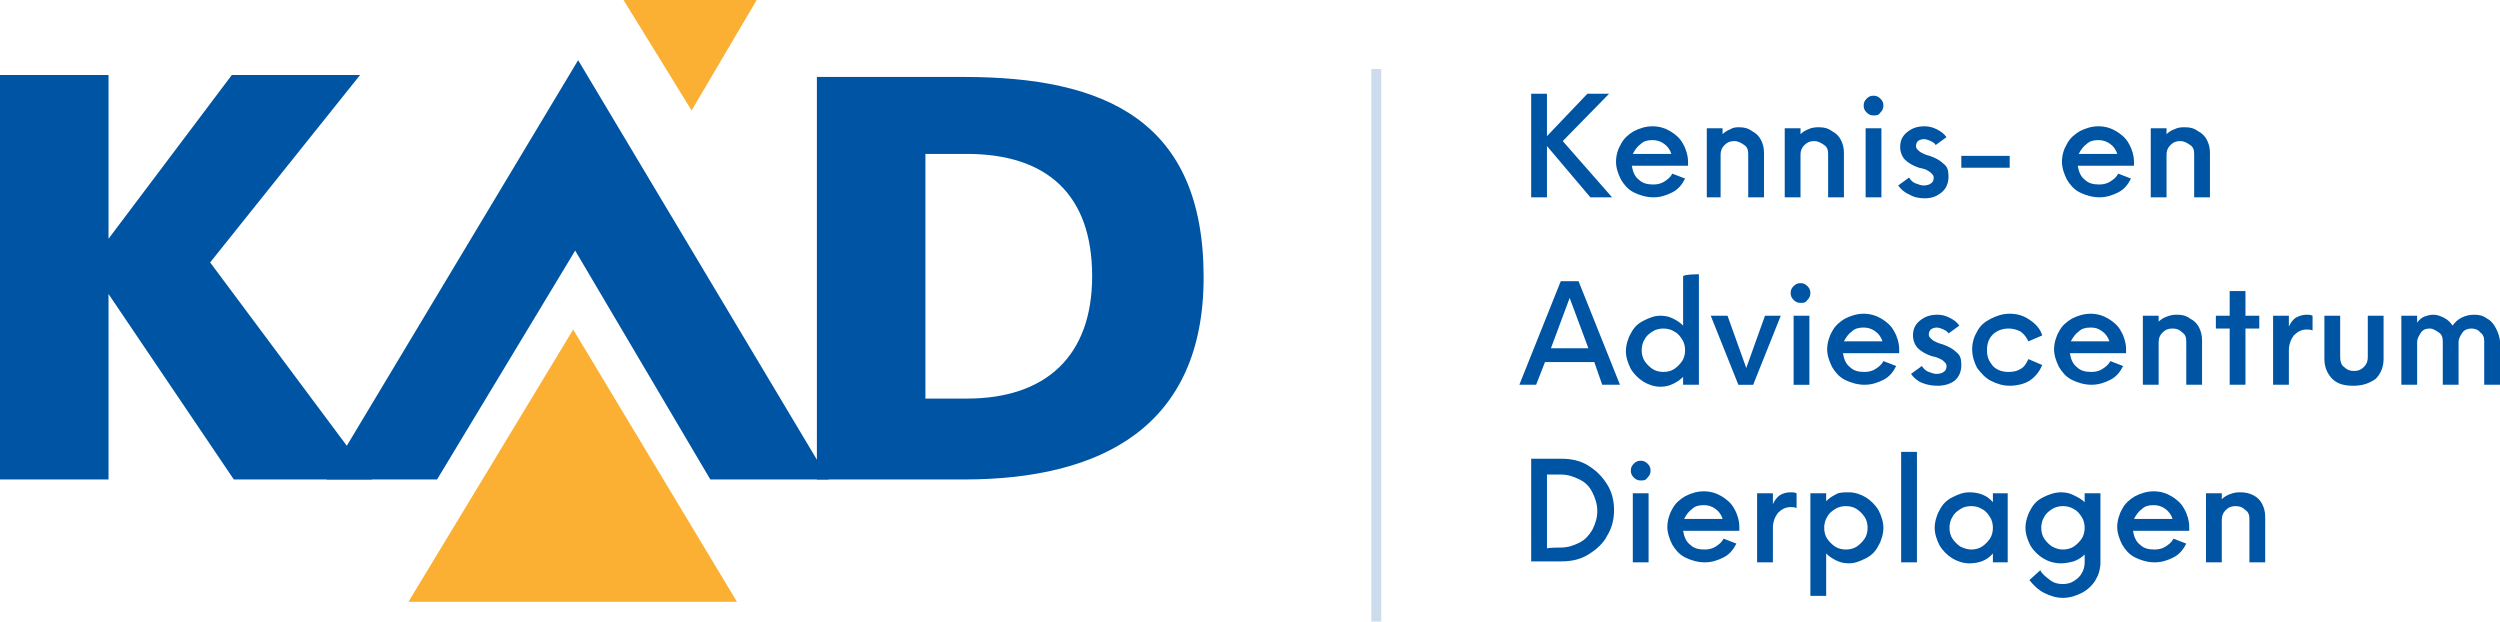 <svg id="Layer_1" xmlns="http://www.w3.org/2000/svg" viewBox="0 0 253.4 63"><style>.st0{fill:none}.st1{fill:#0054a4}</style><path class="st0" d="M0 0h310v61H0V0z"/><path class="st0" d="M0 0h122v61H0V0z"/><path class="st1" d="M44.3 48.6l14-23.2L72 48.6h12L58.6 6.1 33.1 48.6h11.2z"/><path d="M63.2 0l6.9 11.2L76.7 0H63.2zm11.5 61L58.1 33.4 41.4 61h33.3z" fill="#fbb034"/><path class="st1" d="M0 7.6h11v16.6L23.5 7.6h13l-15.2 19 16.4 22h-14L11 29.8v18.8H0v-41zm93.8 8H98c8.1 0 12.7 4.1 12.7 12.4 0 8.1-4.7 12.4-12.7 12.4h-4.2V15.6zm-11 33h14.9c14 0 24.3-5.4 24.3-20.5 0-15.9-10-20.3-24.3-20.3H82.8v40.8zM161.2 20l-4.4-5.2V20h-1.6V9.5h1.6v4.3l4.1-4.3h2.2l-4.7 4.8 5 5.7h-2.2zm9.9-3.2h-5.7c.1.6.3 1.1.7 1.4.4.4.9.5 1.5.5.4 0 .8-.1 1.1-.3s.6-.4.8-.8l1.3.5c-.3.6-.7 1.1-1.3 1.4-.6.3-1.2.5-1.9.5s-1.4-.2-2-.5c-.6-.3-1-.8-1.3-1.3-.3-.6-.5-1.2-.5-1.8 0-.7.2-1.3.5-1.8.3-.6.8-1 1.3-1.3.6-.3 1.2-.5 1.9-.5s1.3.2 1.8.5 1 .7 1.3 1.3c.3.5.5 1.2.5 1.8v.4zm-3.6-2.6c-.5 0-.9.1-1.2.4-.3.2-.6.6-.8 1h3.9c-.1-.4-.4-.8-.7-1-.4-.3-.8-.4-1.2-.4zm8.8-1.3c.5 0 .9.1 1.3.4.4.2.7.5.9.9.2.4.3.8.3 1.3V20h-1.6v-4.4c0-.4-.1-.7-.4-.9s-.6-.4-1-.4-.7.1-1 .4c-.3.3-.4.6-.4 1V20H173v-7h1.6v.6c.2-.2.5-.4.8-.5.3-.2.6-.2.9-.2zm8.1 0c.5 0 .9.1 1.3.4.4.2.7.5.9.9.2.4.3.8.3 1.3V20h-1.6v-4.4c0-.4-.1-.7-.4-.9s-.6-.4-1-.4-.7.1-1 .4c-.3.3-.4.6-.4 1V20h-1.6v-7h1.6v.6c.2-.2.5-.4.8-.5.4-.2.8-.2 1.1-.2zm5.5-1.2c-.3 0-.5-.1-.7-.3-.2-.2-.3-.4-.3-.7s.1-.5.3-.7c.2-.2.4-.3.7-.3.3 0 .5.1.7.3.2.2.3.4.3.7s-.1.5-.3.7c-.2.3-.4.3-.7.3zm-.8 1.3h1.6v7h-1.6v-7zm6 7.1c-.6 0-1.1-.1-1.6-.4-.5-.2-.9-.6-1.1-.9l1.1-.8c.2.3.4.5.7.6s.5.2.8.2c.3 0 .6-.1.7-.2.2-.1.3-.3.3-.6 0-.2-.1-.3-.2-.4s-.2-.2-.4-.3c-.1-.1-.4-.2-.9-.3-.6-.2-1.1-.5-1.4-.8-.3-.3-.5-.8-.5-1.3 0-.6.2-1.1.7-1.5.5-.4 1-.6 1.8-.6.4 0 .8.1 1.2.3.4.2.7.4 1 .8l-1.1.8c-.1-.2-.3-.3-.5-.4-.2-.1-.5-.2-.7-.2s-.5.1-.6.2c-.1.1-.2.3-.2.5s.1.3.2.4c.1.1.2.2.4.3s.4.2.8.3c.6.2 1.1.5 1.4.8.4.3.5.7.5 1.3 0 .6-.2 1.2-.7 1.6s-1 .6-1.7.6zm3.7-4.3h4.9V17h-4.9v-1.2zm17.5 1h-5.7c.1.6.3 1.1.7 1.4.4.4.9.5 1.5.5.4 0 .8-.1 1.1-.3s.6-.4.8-.8l1.3.5c-.3.6-.7 1.1-1.3 1.4-.6.3-1.2.5-1.9.5s-1.4-.2-2-.5c-.6-.3-1-.8-1.3-1.3-.3-.6-.5-1.2-.5-1.8 0-.7.2-1.3.5-1.8.3-.6.8-1 1.3-1.3.6-.3 1.2-.5 1.9-.5s1.3.2 1.8.5 1 .7 1.3 1.3c.3.5.5 1.2.5 1.8v.4zm-3.6-2.6c-.5 0-.9.1-1.2.4-.3.2-.6.6-.8 1h3.9c-.1-.4-.4-.8-.7-1-.4-.3-.8-.4-1.2-.4zm8.8-1.3c.5 0 .9.1 1.3.4.4.2.7.5.9.9.2.4.3.8.3 1.3V20h-1.6v-4.4c0-.4-.1-.7-.4-.9s-.6-.4-1-.4-.7.1-1 .4c-.3.3-.4.6-.4 1V20H218v-7h1.6v.6c.2-.2.5-.4.8-.5.4-.2.7-.2 1.1-.2zm-59.9 23.8h-5l-.9 2.3H154l4.2-10.5h1.8l4.2 10.5h-1.8l-.8-2.3zm-.6-1.4l-1.9-5.1-1.9 5.1h3.8zm11.2-7.5V39h-1.6v-.8c-.3.3-.6.5-1 .7-.4.2-.8.3-1.3.3-.6 0-1.2-.2-1.7-.5s-1-.8-1.3-1.3c-.3-.6-.5-1.2-.5-1.8s.2-1.3.5-1.8c.3-.6.7-1 1.3-1.3s1.1-.5 1.7-.5c.5 0 .9.1 1.3.3.4.2.7.4 1 .7v-5c.1-.2 1.6-.2 1.6-.2zm-3.6 9.9c.4 0 .8-.1 1.1-.3.3-.2.6-.5.8-.8.2-.3.3-.7.3-1.1s-.1-.8-.3-1.1c-.2-.3-.4-.6-.8-.8-.3-.2-.7-.3-1.1-.3s-.8.1-1.1.3c-.3.2-.6.4-.8.8-.2.3-.3.7-.3 1.1s.1.8.3 1.1c.2.3.5.6.8.8.3.2.7.3 1.1.3zm11.9-5.7l-2.8 7h-1.5l-2.8-7h1.7l1.9 5.3 1.9-5.3h1.6zm2-1.3c-.3 0-.5-.1-.7-.3-.2-.2-.3-.4-.3-.7 0-.3.1-.5.3-.7.2-.2.4-.3.7-.3.3 0 .5.1.7.3.2.2.3.4.3.7 0 .3-.1.5-.3.7-.2.3-.4.3-.7.3zm-.7 1.3h1.6v7h-1.6v-7zm10.7 3.8h-5.7c.1.6.3 1.1.7 1.4.4.4.9.5 1.5.5.4 0 .8-.1 1.1-.3s.6-.4.8-.8l1.3.5c-.3.6-.7 1.1-1.3 1.4-.6.3-1.2.5-1.9.5s-1.4-.2-2-.5c-.6-.3-1-.8-1.3-1.3-.3-.6-.5-1.2-.5-1.8s.2-1.3.5-1.8c.3-.6.8-1 1.3-1.3.6-.3 1.2-.5 1.9-.5s1.3.2 1.8.5 1 .7 1.3 1.3c.3.5.5 1.2.5 1.8v.4zm-3.6-2.6c-.5 0-.9.1-1.2.4-.3.2-.6.6-.8 1h3.9c-.1-.4-.4-.8-.7-1-.4-.3-.8-.4-1.2-.4zm7.5 5.9c-.6 0-1.1-.1-1.6-.3-.5-.2-.9-.6-1.1-.9l1.1-.8c.2.3.4.5.7.6.3.1.5.2.8.2.3 0 .6-.1.7-.2.2-.1.3-.3.3-.6 0-.2-.1-.3-.2-.4s-.2-.2-.4-.3-.4-.2-.9-.3c-.6-.2-1.1-.5-1.4-.8-.3-.3-.5-.8-.5-1.3 0-.6.2-1.1.7-1.5s1-.6 1.8-.6c.4 0 .8.1 1.2.3.4.2.7.4 1 .8l-1.1.8c-.1-.2-.3-.3-.5-.4-.2-.1-.5-.2-.7-.2s-.5.1-.6.2c-.1.1-.2.3-.2.5s.1.3.2.4c.1.1.2.2.4.3s.4.2.8.3c.6.2 1.1.5 1.4.8.4.3.5.7.5 1.3 0 .6-.2 1.2-.7 1.6-.4.3-1 .5-1.7.5zm7.3 0c-.7 0-1.3-.2-1.9-.5-.6-.3-1-.8-1.4-1.3-.3-.6-.5-1.2-.5-1.9s.2-1.3.5-1.8c.3-.6.8-1 1.4-1.3.6-.3 1.2-.5 1.9-.5.8 0 1.4.2 2 .6.6.4 1.1.9 1.3 1.6l-1.4.6c-.2-.4-.4-.7-.8-1-.4-.2-.8-.3-1.2-.3-.6 0-1.2.2-1.6.6-.4.4-.6.9-.6 1.6s.2 1.1.6 1.6c.4.4.9.6 1.6.6.5 0 .9-.1 1.2-.3.4-.2.6-.6.8-1l1.4.6c-.3.7-.7 1.2-1.3 1.6-.5.3-1.2.5-2 .5zm11.8-3.3h-5.7c.1.6.3 1.1.7 1.4.4.4.9.5 1.5.5.4 0 .8-.1 1.1-.3.3-.2.6-.4.8-.8l1.3.5c-.3.6-.7 1.1-1.3 1.4-.6.3-1.2.5-1.9.5s-1.4-.2-2-.5c-.6-.3-1-.8-1.3-1.3-.3-.6-.5-1.2-.5-1.8s.2-1.3.5-1.8c.3-.6.8-1 1.3-1.3.6-.3 1.2-.5 1.9-.5s1.3.2 1.8.5 1 .7 1.3 1.3c.3.5.5 1.2.5 1.8v.4zm-3.6-2.6c-.5 0-.9.1-1.2.4-.3.2-.6.6-.8 1h3.9c-.1-.4-.4-.8-.7-1-.4-.3-.7-.4-1.2-.4zm8.8-1.3c.5 0 .9.1 1.3.4.4.2.7.5.9.9.2.4.3.8.3 1.3V39h-1.6v-4.4c0-.4-.1-.7-.4-.9-.3-.3-.6-.4-1-.4s-.7.1-1 .4c-.3.3-.4.6-.4 1V39h-1.6v-7h1.6v.6c.2-.2.5-.4.8-.5.5-.2.8-.2 1.1-.2zm8.3 1.4h-1.4V39H226v-5.7h-1.4V32h1.4v-2.5h1.6V32h1.4v1.3zm4.8-1.4c.2 0 .4 0 .6.1v1.5c-.2-.1-.4-.1-.6-.1-.5 0-.9.2-1.3.6-.3.4-.5.9-.5 1.5V39h-1.6v-7h1.6v1.1c.2-.4.4-.7.7-.9.4-.2.7-.3 1.1-.3zm4.7 7.2c-.9 0-1.6-.2-2.1-.7-.5-.5-.8-1.2-.8-2V32h1.6v4.2c0 .4.1.8.4 1 .3.3.6.4 1 .4s.7-.1 1-.4.4-.6.4-1V32h1.6v4.4c0 .8-.3 1.5-.8 2-.7.5-1.4.7-2.3.7zm12.3-7.2c.5 0 .9.1 1.3.4.4.2.7.6.9 1 .2.4.4.9.4 1.4V39h-1.6v-4.4c0-.4-.1-.7-.4-.9-.2-.3-.6-.4-.9-.4s-.7.1-.9.4-.4.6-.4 1V39h-1.6v-4.4c0-.4-.1-.7-.4-.9s-.6-.4-.9-.4c-.4 0-.7.1-.9.4s-.4.6-.4 1V39h-1.6v-7h1.6v.7c.2-.3.5-.5.7-.6.3-.1.6-.2.9-.2.4 0 .7.1 1.1.3.4.2.6.4.9.8.2-.3.5-.6.9-.8.4-.2.8-.3 1.3-.3zm-95.6 14.6h3.1c1 0 1.9.2 2.7.7s1.4 1.1 1.9 1.9c.5.8.7 1.7.7 2.6s-.2 1.8-.7 2.6c-.4.8-1.1 1.4-1.9 1.9-.8.5-1.7.7-2.7.7h-3.1V46.5zm3 9c.7 0 1.3-.2 1.9-.5.6-.3 1-.8 1.3-1.3.3-.6.5-1.2.5-1.9s-.2-1.3-.5-1.9c-.3-.6-.7-1-1.3-1.3-.6-.3-1.2-.5-1.9-.5h-1.4v7.5c0-.1 1.4-.1 1.4-.1zm8.1-6.8c-.3 0-.5-.1-.7-.3-.2-.2-.3-.4-.3-.7s.1-.5.3-.7c.2-.2.4-.3.7-.3s.5.1.7.3.3.4.3.7-.1.5-.3.7c-.2.3-.4.3-.7.3zm-.8 1.3h1.6v7h-1.6v-7zm10.8 3.8h-5.7c.1.6.3 1.1.7 1.4.4.4.9.5 1.5.5.4 0 .8-.1 1.1-.3s.6-.4.8-.8l1.3.5c-.3.6-.7 1.1-1.3 1.4-.6.3-1.2.5-1.9.5s-1.4-.2-2-.5c-.6-.3-1-.8-1.3-1.3-.3-.6-.5-1.2-.5-1.8s.2-1.3.5-1.8c.3-.6.8-1 1.3-1.3.6-.3 1.2-.5 1.9-.5s1.3.2 1.8.5 1 .7 1.3 1.3c.3.5.5 1.2.5 1.8v.4zm-3.6-2.6c-.5 0-.9.1-1.2.4-.3.2-.6.6-.8 1h3.9c-.1-.4-.4-.8-.7-1-.4-.3-.8-.4-1.2-.4zm8.8-1.3c.2 0 .4 0 .6.1v1.5c-.2-.1-.4-.1-.6-.1-.5 0-.9.2-1.3.6-.3.4-.5.9-.5 1.5V57h-1.6v-7h1.6v1.1c.2-.4.4-.7.7-.9.3-.2.7-.3 1.1-.3zm5.9 0c.6 0 1.2.2 1.7.5s1 .8 1.3 1.3c.3.6.5 1.2.5 1.8s-.2 1.3-.5 1.8c-.3.6-.7 1-1.3 1.3s-1.1.5-1.7.5c-.5 0-.9-.1-1.3-.3-.4-.2-.7-.4-1-.7v4.3h-1.6V50h1.6v.8c.3-.3.6-.5 1-.7.3-.2.8-.2 1.3-.2zm-.3 5.8c.4 0 .8-.1 1.1-.3.3-.2.6-.5.8-.8.2-.3.3-.7.3-1.1s-.1-.8-.3-1.1c-.2-.3-.5-.6-.8-.8-.3-.2-.7-.3-1.1-.3s-.8.1-1.1.3c-.3.2-.6.4-.8.8-.2.3-.3.7-.3 1.1s.1.8.3 1.1c.2.3.5.6.8.8.3.2.7.3 1.1.3zm5.6-9.9h1.6V57h-1.6V45.8zm10.8 4.2v7H202v-.9c-.6.7-1.4 1-2.4 1-.6 0-1.2-.2-1.7-.5s-1-.8-1.3-1.3c-.3-.6-.5-1.2-.5-1.8s.2-1.3.5-1.8c.3-.6.7-1 1.3-1.3s1.1-.5 1.7-.5c1 0 1.8.3 2.4 1V50h1.5zm-3.7 5.7c.4 0 .8-.1 1.1-.3.3-.2.6-.5.8-.8.2-.3.3-.7.3-1.1s-.1-.8-.3-1.1c-.2-.3-.4-.6-.8-.8-.3-.2-.7-.3-1.1-.3s-.8.1-1.1.3c-.3.2-.6.4-.8.8-.2.3-.3.7-.3 1.1s.1.8.3 1.1c.2.3.5.6.8.8.4.2.8.3 1.1.3zm13.1-5.7v7c0 .7-.2 1.3-.5 1.8s-.8 1-1.4 1.3c-.6.3-1.2.5-1.9.5s-1.3-.2-1.9-.5c-.6-.3-1.1-.8-1.5-1.3l1.1-1c.2.4.6.7 1 1 .4.3.8.4 1.3.4.4 0 .8-.1 1.1-.3.3-.2.6-.4.8-.8.2-.3.3-.7.3-1.1v-.8c-.3.3-.6.5-1.1.7-.4.1-.8.2-1.3.2-.7 0-1.3-.2-1.8-.5s-1-.8-1.3-1.3c-.3-.6-.5-1.2-.5-1.8s.2-1.3.5-1.8c.3-.6.7-1 1.3-1.3.6-.3 1.2-.5 1.8-.5.5 0 .9.1 1.3.3.4.2.8.4 1.1.7V50h1.6zm-3.8 5.7c.4 0 .8-.1 1.1-.3.3-.2.6-.5.8-.8.2-.3.3-.7.3-1.1 0-.4-.1-.8-.3-1.1-.2-.3-.4-.6-.8-.8-.3-.2-.7-.3-1.1-.3-.4 0-.8.1-1.1.3-.3.2-.6.4-.8.8-.2.3-.3.7-.3 1.1 0 .4.1.8.3 1.1.2.3.5.6.8.8.4.2.7.3 1.1.3zm12.8-1.9h-5.7c.1.6.3 1.1.7 1.4.4.4.9.5 1.5.5.4 0 .8-.1 1.1-.3.3-.2.6-.4.8-.8l1.3.5c-.3.6-.7 1.1-1.3 1.4-.6.3-1.2.5-1.9.5s-1.4-.2-2-.5c-.6-.3-1-.8-1.3-1.3-.3-.6-.5-1.2-.5-1.8s.2-1.3.5-1.8c.3-.6.8-1 1.3-1.3.6-.3 1.2-.5 1.9-.5s1.3.2 1.8.5 1 .7 1.3 1.3c.3.5.5 1.2.5 1.8v.4zm-3.6-2.6c-.5 0-.9.1-1.2.4-.3.2-.6.6-.8 1h3.9c-.1-.4-.4-.8-.7-1-.4-.3-.8-.4-1.2-.4zm8.8-1.3c.5 0 .9.1 1.3.3.4.2.7.5.9.9.2.4.3.8.3 1.3V57H228v-4.4c0-.4-.1-.7-.4-.9-.3-.3-.6-.4-1-.4s-.7.1-1 .4c-.3.3-.4.6-.4 1V57h-1.6v-7h1.6v.6c.2-.2.5-.4.8-.5.5-.2.8-.2 1.1-.2z"/><path d="M139.5 7v56" opacity=".2" fill="none" stroke="#0054a4"/></svg>